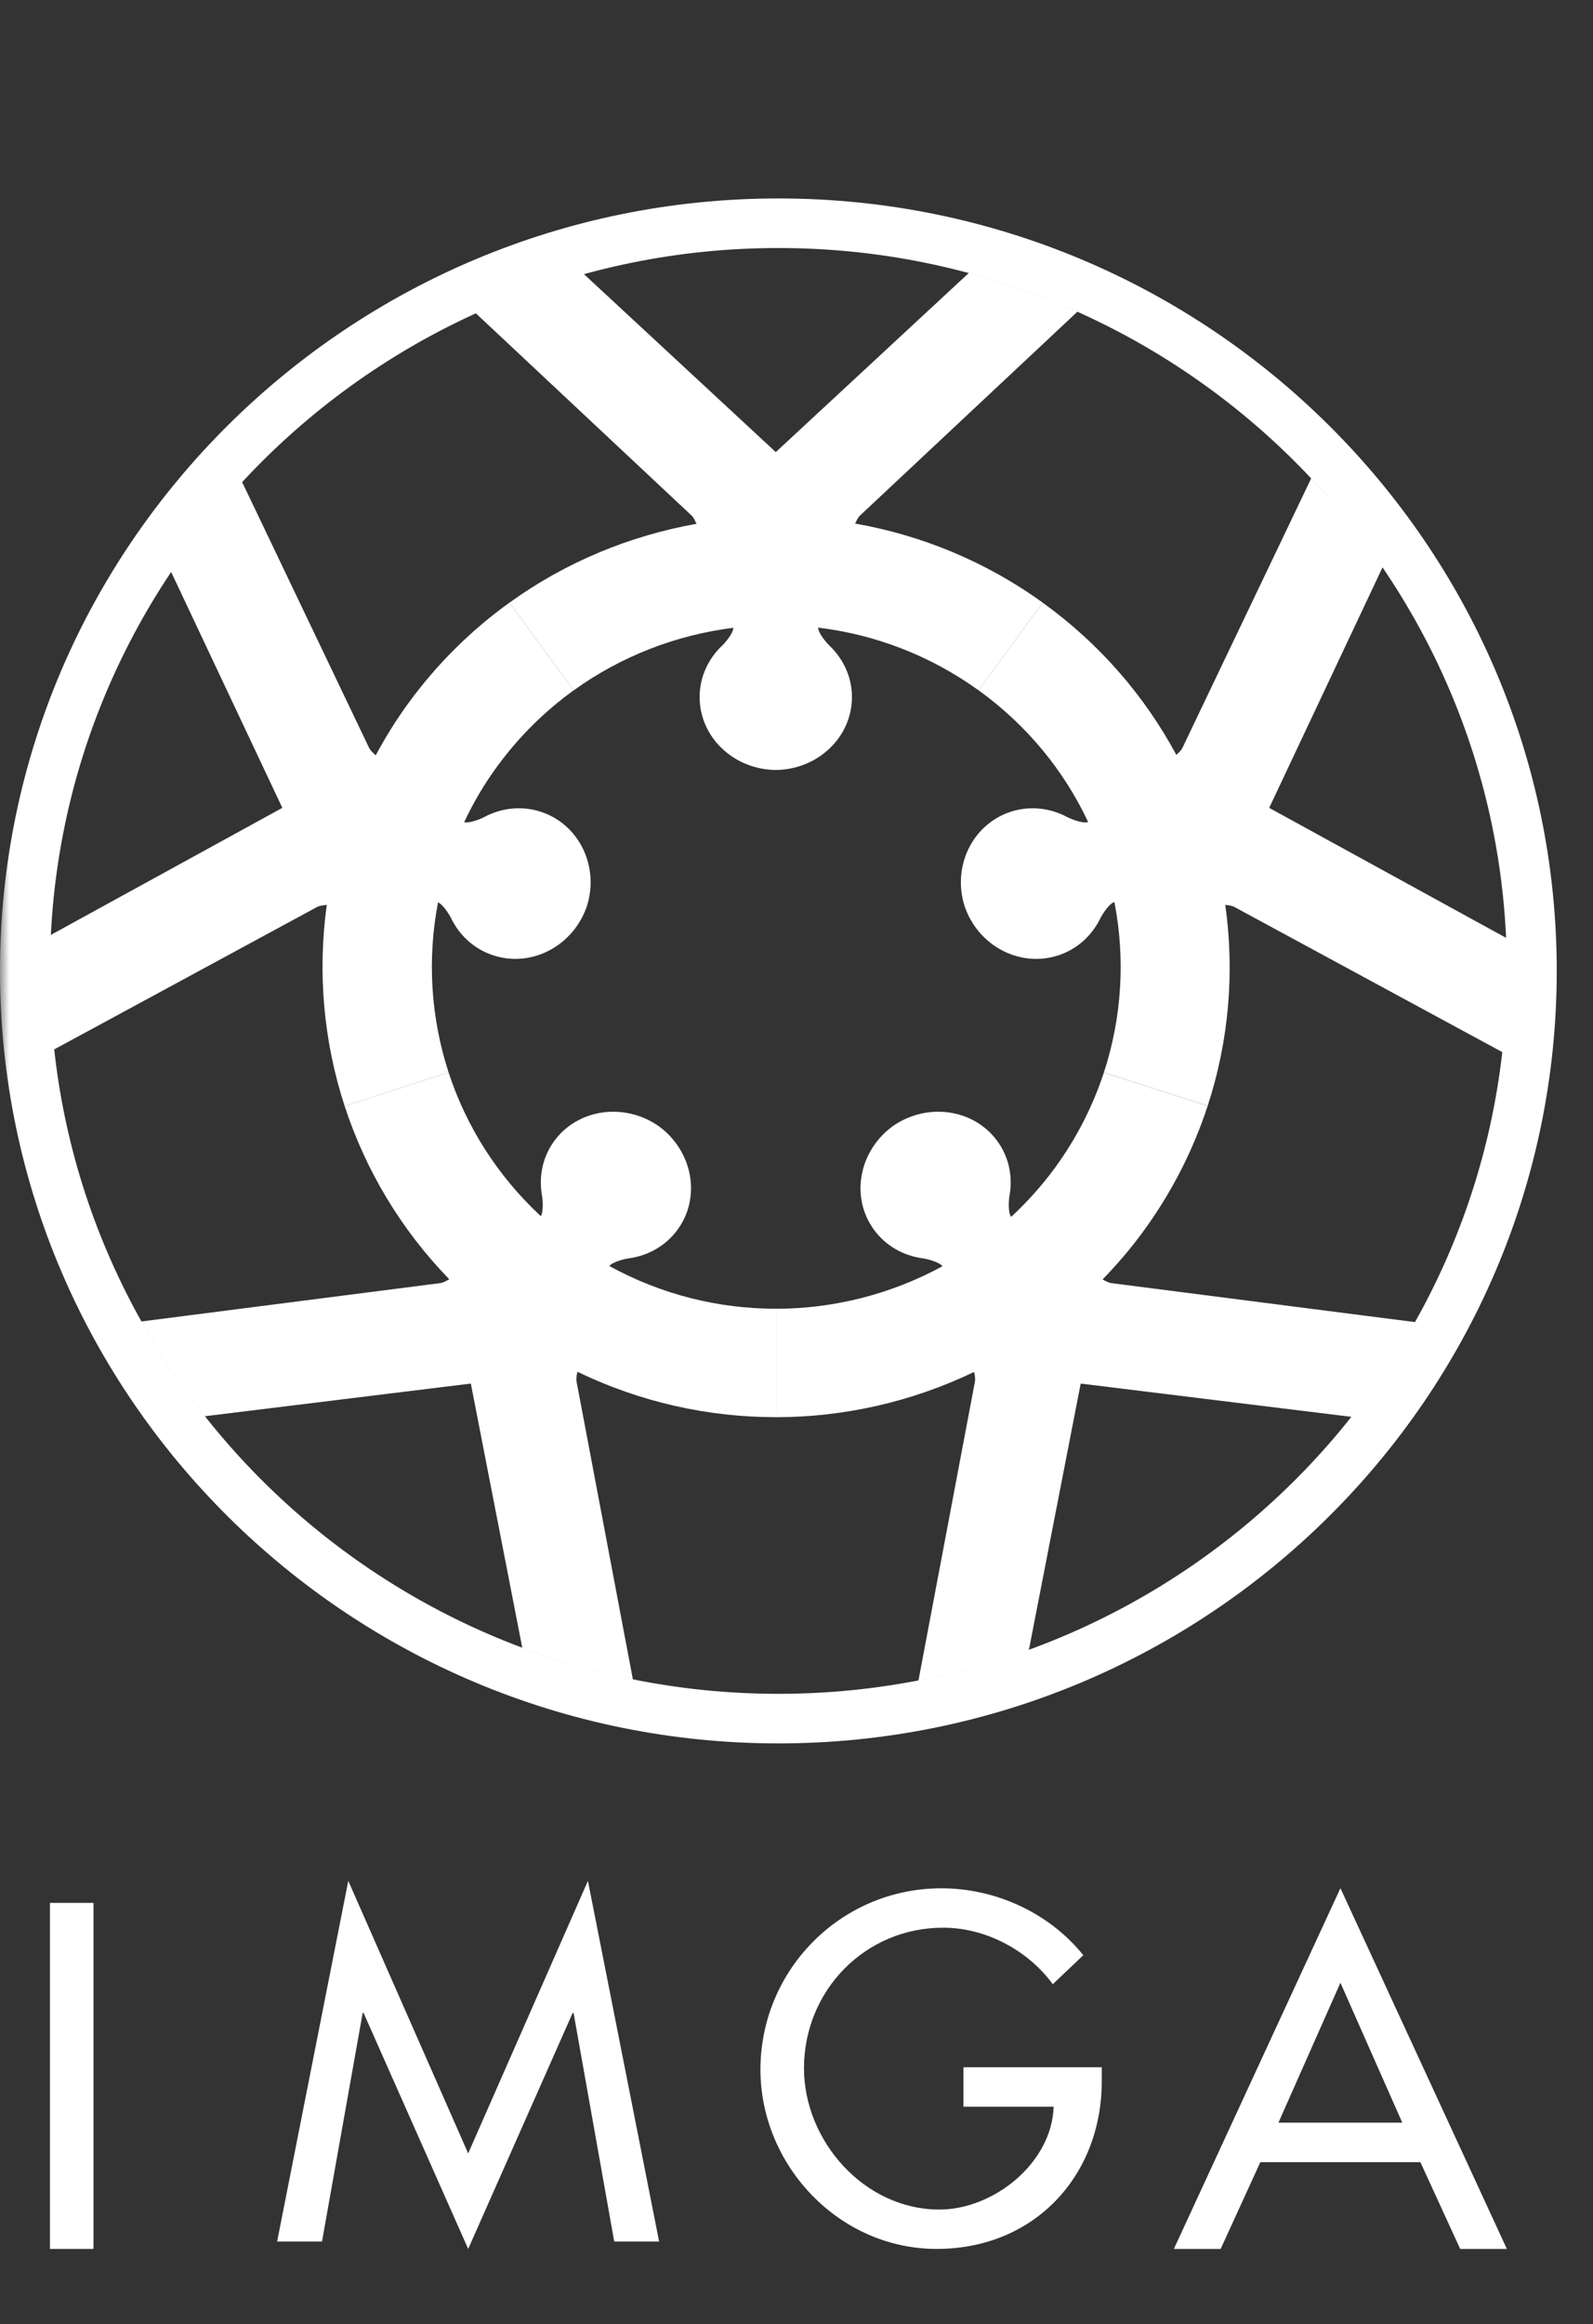 <?xml version="1.0" encoding="UTF-8" standalone="no"?>
<svg
   width="84.155"
   height="122.747"
   viewBox="0 0 84.155 122.747"
   version="1.1"
   id="svg1"
   sodipodi:docname="logo-footer (1).svg"
   xmlns:inkscape="http://www.inkscape.org/namespaces/inkscape"
   xmlns:sodipodi="http://sodipodi.sourceforge.net/DTD/sodipodi-0.dtd"
   xmlns:xlink="http://www.w3.org/1999/xlink"
   xmlns="http://www.w3.org/2000/svg"
   xmlns:svg="http://www.w3.org/2000/svg">
  <rect x="0" y="0" width="84.155" height="122.747" fill="#333333" stroke="none"/>
  <sodipodi:namedview
     id="namedview1"
     pagecolor="#ffffff"
     bordercolor="#000000"
     borderopacity="0.25"
     inkscape:showpageshadow="2"
     inkscape:pageopacity="0.0"
     inkscape:pagecheckerboard="0"
     inkscape:deskcolor="#d1d1d1">
    <inkscape:page
       x="0"
       y="0"
       width="84.155"
       height="122.747"
       id="page1"
       margin="7.505 0 0"
       bleed="0"
       inkscape:export-filename="logo-footer (1).png"
       inkscape:export-xdpi="96"
       inkscape:export-ydpi="96" />
  </sodipodi:namedview>
  <title
     id="title1">Group 84@3x</title>
  <defs
     id="defs1">
    <polygon
       id="path-1"
       points="238,0 0,0 0,128 238,128 " />
  </defs>
  <g
     id="Website-EOC"
     stroke="none"
     stroke-width="1"
     fill="none"
     fill-rule="evenodd">
    <g
       id="Home-Copy-21"
       transform="translate(-843,-6385)">
      <g
         id="Group-83"
         transform="translate(843,6385)">
        <polygon
           id="Fill-1"
           fill="#ffffff"
           points="111,128 114,128 114,0 111,0 " />
        <g
           id="Group-82">
          <path
             d="m 164.498,62.251 h -10.413 v -8.309 c 0,-2.848 2.336,-5.165 5.206,-5.165 2.871,0 5.206,2.317 5.206,5.165 z"
             id="Fill-2"
             fill="#ffffff" />
          <path
             d="m 177.259,62.251 h -10.413 v -8.309 c 0,-2.848 2.336,-5.165 5.206,-5.165 2.871,0 5.206,2.317 5.206,5.165 z"
             id="Fill-4"
             fill="#ffffff" />
          <path
             d="m 190.083,62.251 h -10.412 v -8.309 c 0,-2.848 2.335,-5.165 5.206,-5.165 2.871,0 5.206,2.317 5.206,5.165 z"
             id="Fill-6"
             fill="#ffffff" />
          <path
             d="m 202.845,62.251 h -10.412 v -8.309 c 0,-2.848 2.335,-5.165 5.206,-5.165 2.871,0 5.206,2.317 5.206,5.165 z"
             id="Fill-8"
             fill="#ffffff" />
          <path
             d="m 228.305,62.251 h -10.413 v -8.309 c 0,-2.848 2.336,-5.165 5.206,-5.165 2.871,0 5.206,2.317 5.206,5.165 z"
             id="Fill-10"
             fill="#ffffff" />
          <path
             d="m 215.544,62.251 h -10.413 v -8.309 c 0,-2.848 2.336,-5.165 5.206,-5.165 2.871,0 5.206,2.317 5.206,5.165 z"
             id="Fill-12"
             fill="#ffffff" />
          <path
             d="m 224.382,29.735 -0.608,-0.608 c -0.962,-0.95 -2.525,-0.947 -3.484,0.004 l -4.391,4.357 -4.392,-4.361 c -0.472,-0.46 -1.091,-0.713 -1.744,-0.713 -0.651,0 -1.27,0.254 -1.744,0.717 l -4.387,4.36 -4.395,-4.365 c -0.962,-0.95 -2.525,-0.948 -3.484,0.005 l -4.391,4.36 -4.391,-4.365 c -0.962,-0.95 -2.524,-0.947 -3.484,0.004 l -4.391,4.357 -4.391,-4.357 c -0.959,-0.951 -2.525,-0.952 -3.488,7.31e-4 l -4.391,4.36 -4.387,-4.356 c -0.464,-0.465 -1.084,-0.722 -1.744,-0.722 -0.659,0 -1.278,0.254 -1.744,0.717 l -4.842,4.808 -0.02,0.02 v 4.394 l 6.607,-6.554 4.391,4.361 c 0.959,0.946 2.524,0.947 3.488,-3.66e-4 l 4.387,-4.361 4.391,4.361 c 0.959,0.946 2.524,0.947 3.488,-3.66e-4 l 4.387,-4.361 4.395,4.361 c 0.962,0.949 2.522,0.949 3.48,0 l 4.395,-4.361 4.391,4.361 c 0.959,0.946 2.524,0.947 3.488,-3.66e-4 l 4.391,-4.361 4.391,4.361 c 0.962,0.949 2.522,0.949 3.48,0 l 4.395,-4.361 5.661,5.62 0.519,0.469 0.084,-0.083 v -4.186 z"
             id="Fill-14"
             fill="#ffffff" />
          <path
             d="m 224.389,38.336 -0.608,-0.608 c -0.962,-0.949 -2.525,-0.947 -3.484,0.004 l -4.391,4.357 -4.392,-4.361 c -0.471,-0.459 -1.091,-0.712 -1.744,-0.712 -0.651,0 -1.269,0.254 -1.744,0.717 l -4.387,4.356 -4.395,-4.361 c -0.962,-0.949 -2.525,-0.947 -3.484,0.004 l -4.391,4.357 -4.391,-4.361 c -0.962,-0.949 -2.525,-0.947 -3.484,0.004 l -4.391,4.357 -4.391,-4.357 c -0.959,-0.951 -2.524,-0.951 -3.488,0 l -4.391,4.357 -4.387,-4.352 c -0.46,-0.465 -1.08,-0.721 -1.745,-0.721 -0.659,0 -1.279,0.254 -1.744,0.716 l -4.842,4.805 -0.02,0.02 v 4.399 l 6.606,-6.555 4.391,4.361 c 0.959,0.946 2.524,0.947 3.488,-3.65e-4 l 4.387,-4.361 4.391,4.361 c 0.957,0.944 2.522,0.945 3.488,-3.65e-4 l 4.387,-4.361 4.395,4.361 c 0.962,0.949 2.522,0.949 3.48,0 l 4.395,-4.361 4.391,4.361 c 0.957,0.944 2.521,0.945 3.488,-3.65e-4 l 4.391,-4.361 4.391,4.361 c 0.962,0.949 2.522,0.949 3.48,0 l 4.395,-4.361 5.661,5.62 0.519,0.468 0.084,-0.083 v -4.189 z"
             id="Fill-16"
             fill="#ffffff" />
          <path
             d="m 183.574,10.745 v 13.919 c 0,0.276 -0.236,0.5 -0.527,0.5 h -16.744 c -0.487,0 -0.714,-0.572 -0.348,-0.876 l 16.744,-13.919 c 0.341,-0.283 0.875,-0.054 0.875,0.376"
             id="Fill-18"
             fill="#ffffff" />
          <path
             d="m 154.72,25.164 h 9.4 c 0.291,0 0.527,-0.224 0.527,-0.5 v -8.878 c 0,-0.445 -0.567,-0.668 -0.9,-0.354 l -9.4,8.878 c -0.333,0.315 -0.098,0.854 0.372,0.854"
             id="Fill-20"
             fill="#ffffff" />
          <path
             d="m 215.4,10.745 v 13.919 c 0,0.276 -0.236,0.5 -0.527,0.5 h -16.744 c -0.487,0 -0.714,-0.572 -0.348,-0.876 l 16.744,-13.919 c 0.341,-0.283 0.875,-0.054 0.875,0.376"
             id="Fill-22"
             fill="#ffffff" />
          <path
             d="m 186.545,25.164 h 9.4 c 0.292,0 0.527,-0.224 0.527,-0.5 v -8.878 c 0,-0.445 -0.567,-0.668 -0.9,-0.354 l -9.4,8.878 c -0.333,0.315 -0.098,0.854 0.372,0.854"
             id="Fill-24"
             fill="#ffffff" />
          <path
             d="m 218.37,25.164 h 9.4 c 0.292,0 0.527,-0.224 0.527,-0.5 v -8.878 c 0,-0.445 -0.567,-0.668 -0.9,-0.354 l -9.4,8.878 c -0.333,0.315 -0.098,0.854 0.372,0.854"
             id="Fill-26"
             fill="#ffffff" />
          <path
             d="m 173.925,70.385 -3.466,-3.084 c -2.557,-2.278 -6.718,-2.278 -9.278,-7.31e-4 l -3.607,3.21 c -0.675,0.602 -1.615,0.929 -2.551,0.92 l -0.917,-0.008 -0.022,3.145 h 0.965 c 1.742,0 3.389,-0.612 4.638,-1.722 l 3.607,-3.21 c 1.393,-1.239 3.661,-1.241 5.053,0 l 3.466,3.085 c 1.241,1.105 2.879,1.717 4.613,1.723 l 0.915,0.004 0.013,-3.138 -0.915,-0.003 c -0.958,-0.004 -1.851,-0.331 -2.514,-0.921"
             id="Fill-28"
             fill="#ffffff" />
          <path
             d="m 199.464,70.385 -3.466,-3.084 c -2.559,-2.278 -6.72,-2.278 -9.278,0 l -3.606,3.21 c -0.675,0.602 -1.614,0.929 -2.552,0.92 l -0.917,-0.008 -0.021,3.145 h 0.965 c 1.742,0 3.39,-0.612 4.638,-1.722 l 3.606,-3.21 c 1.392,-1.24 3.661,-1.241 5.053,-7.31e-4 l 3.466,3.085 c 1.241,1.105 2.88,1.717 4.614,1.723 l 0.916,0.004 0.01,-3.138 -0.914,-0.003 c -0.958,-0.004 -1.851,-0.331 -2.513,-0.921"
             id="Fill-30"
             fill="#ffffff" />
          <path
             d="m 205.976,71.431 -0.917,-0.008 -0.022,3.146 h 0.965 c 1.742,0 3.39,-0.612 4.638,-1.722 l 3.606,-3.21 c 1.392,-1.239 3.66,-1.241 5.053,0 l 3.466,3.084 c 1.242,1.105 2.881,1.717 4.614,1.723 l 0.916,0.004 0.01,-3.138 -0.914,-0.004 c -0.958,-0.004 -1.851,-0.331 -2.514,-0.921 l -3.466,-3.084 c -2.558,-2.277 -6.719,-2.277 -9.278,0 l -3.606,3.21 c -0.675,0.602 -1.611,0.928 -2.552,0.92"
             id="Fill-32"
             fill="#ffffff" />
          <path
             d="m 173.925,79.59 -3.466,-3.084 c -2.557,-2.278 -6.718,-2.278 -9.278,-3.66e-4 l -3.607,3.21 c -0.675,0.602 -1.615,0.929 -2.551,0.92 l -0.917,-0.008 -0.022,3.145 h 0.965 c 1.742,0 3.389,-0.612 4.638,-1.722 l 3.607,-3.21 c 1.393,-1.239 3.661,-1.241 5.053,0 l 3.466,3.084 c 1.241,1.105 2.879,1.717 4.613,1.723 l 0.915,0.004 0.013,-3.138 -0.915,-0.004 c -0.958,-0.003 -1.851,-0.331 -2.514,-0.92"
             id="Fill-34"
             fill="#ffffff" />
          <path
             d="m 199.464,79.59 -3.466,-3.084 c -2.559,-2.278 -6.72,-2.278 -9.278,0 l -3.606,3.21 c -0.675,0.602 -1.614,0.929 -2.552,0.92 l -0.917,-0.008 -0.021,3.145 h 0.965 c 1.742,0 3.39,-0.612 4.638,-1.722 l 3.606,-3.21 c 1.392,-1.24 3.661,-1.241 5.053,-3.65e-4 l 3.466,3.084 c 1.241,1.105 2.88,1.717 4.614,1.723 l 0.916,0.004 0.01,-3.138 -0.914,-0.004 c -0.958,-0.003 -1.851,-0.331 -2.513,-0.92"
             id="Fill-36"
             fill="#ffffff" />
          <path
             d="m 205.976,80.636 -0.917,-0.008 -0.022,3.146 h 0.965 c 1.742,0 3.39,-0.612 4.638,-1.722 l 3.606,-3.21 c 1.392,-1.239 3.66,-1.241 5.053,0 l 3.466,3.085 c 1.242,1.105 2.881,1.717 4.614,1.723 l 0.916,0.004 0.01,-3.138 -0.914,-0.004 c -0.958,-0.004 -1.851,-0.331 -2.514,-0.92 l -3.466,-3.084 c -2.558,-2.277 -6.719,-2.277 -9.278,0 l -3.606,3.21 c -0.675,0.602 -1.611,0.928 -2.552,0.92"
             id="Fill-38"
             fill="#ffffff" />
          <path
             d="m 149.922,99.968 c 0.88,-0.828 1.486,-1.622 1.486,-2.664 0,-1.395 -1.006,-2.37 -2.868,-2.37 -1.852,0 -3.006,0.964 -3.086,2.824 h 1.909 c 0.103,-0.919 0.48,-1.27 1.074,-1.27 0.594,0 0.903,0.363 0.903,0.896 0,0.646 -0.503,1.304 -1.28,2.098 l -2.777,2.857 v 0.295 h 6.183 v -1.554 h -2.766 z"
             id="Fill-40"
             fill="#ffffff" />
          <path
             d="m 155.775,94.934 c -2.057,0 -3.554,1.361 -3.554,3.742 v 0.329 c 0,2.37 1.36,3.753 3.509,3.753 2.206,0 3.589,-1.429 3.589,-3.821 V 98.63 c 0,-2.438 -1.497,-3.696 -3.543,-3.696 z m 1.451,4.048 c 0,1.44 -0.423,2.166 -1.429,2.166 -1.006,0 -1.474,-0.703 -1.474,-2.154 v -0.329 c 0,-1.44 0.457,-2.166 1.451,-2.166 0.994,0 1.451,0.737 1.451,2.166 z"
             id="Fill-42"
             fill="#ffffff" />
          <path
             d="m 164.497,99.968 c 0.88,-0.828 1.486,-1.622 1.486,-2.664 0,-1.395 -1.006,-2.37 -2.868,-2.37 -1.852,0 -3.006,0.964 -3.086,2.824 h 1.909 c 0.103,-0.919 0.48,-1.27 1.074,-1.27 0.594,0 0.903,0.363 0.903,0.896 0,0.646 -0.503,1.304 -1.28,2.098 l -2.777,2.857 v 0.295 h 6.183 v -1.554 h -2.766 z"
             id="Fill-44"
             fill="#ffffff" />
          <path
             d="m 170.739,97.666 c -0.949,0 -1.497,0.363 -1.84,0.896 0.034,-1.35 0.548,-2.098 1.44,-2.098 0.594,0 0.811,0.272 0.903,0.669 h 1.932 c -0.171,-1.463 -1.189,-2.2 -2.891,-2.2 -1.977,0 -3.463,1.429 -3.463,3.923 v 0.204 c 0,2.143 0.914,3.696 3.372,3.696 1.954,0 3.143,-1.054 3.143,-2.653 0,-1.576 -1.154,-2.438 -2.594,-2.438 m -0.56,3.617 c -0.697,0 -1.154,-0.476 -1.154,-1.191 0,-0.635 0.457,-1.123 1.143,-1.123 0.697,0 1.12,0.476 1.12,1.157 0,0.68 -0.446,1.157 -1.109,1.157"
             id="Fill-46"
             fill="#ffffff" />
          <path
             d="m 199.437,97.065 c -0.903,0 -1.726,0.295 -2.469,0.861 v -3.832 h -1.829 v 5.998 c -0.114,0.193 -0.217,0.385 -0.32,0.589 h -0.583 l -3.7e-4,3.6e-4 v -3.6e-4 h -6.819 l -0.002,0.002 v -0.002 c -0.617,0 -0.845,-0.147 -1.131,-0.714 l -0.343,-0.658 c -0.834,-1.599 -1.623,-2.188 -3.075,-2.188 -1.863,0 -3.76,1.542 -3.76,3.186 0,0.998 0.56,1.599 1.783,1.769 l 1.177,0.17 c 0.857,0.113 1.154,0.261 1.154,0.51 0,0.408 -1.109,0.692 -2.56,0.692 -1.84,0 -2.686,-0.578 -2.686,-1.826 0,-0.34 0.046,-0.748 0.137,-1.213 h -1.668 c -0.114,0.556 -0.171,1.089 -0.171,1.576 0,2.358 1.315,3.492 4.092,3.492 2.469,0 4.377,-1.134 4.377,-3.039 0,-1.202 -0.548,-1.803 -2.149,-2.018 l -1.234,-0.17 c -0.583,-0.091 -0.777,-0.204 -0.777,-0.442 0,-0.42 0.812,-0.737 1.726,-0.737 1.154,0 1.691,0.363 2.217,1.417 l 0.297,0.601 c 0.64,1.281 1.154,1.542 2.217,1.542 l 0.002,-0.002 v 0.002 h 6.819 3.326 c 3.36,0 4.983,-0.975 4.983,-2.857 0,-1.497 -1.074,-2.71 -2.732,-2.71 m -1.863,3.617 H 196.123 c 0.937,-1.055 2.023,-1.655 3.269,-1.655 0.903,0 1.451,0.397 1.451,0.816 0,0.612 -0.789,0.839 -3.269,0.839"
             id="Fill-48"
             fill="#ffffff" />
          <path
             d="m 232.799,97.587 c 0.103,0.816 0.16,1.463 0.16,1.928 0,0.839 -0.217,1.168 -0.972,1.168 l -3.7e-4,3.6e-4 v -3.6e-4 h -1.223 -1.223 l -3.7e-4,3.6e-4 v -3.6e-4 h -1.223 l -3.7e-4,3.6e-4 v -3.6e-4 h -1.223 l -3.7e-4,3.6e-4 v -3.6e-4 h -1.223 -1.223 l -3.6e-4,3.6e-4 v -3.6e-4 h -1.223 v 3.6e-4 -3.6e-4 h -1.223 -1.223 l -3.6e-4,3.6e-4 v -3.6e-4 h -1.223 l -3.7e-4,3.6e-4 v -3.6e-4 h -1.223 l -3.7e-4,3.6e-4 v -3.6e-4 h -1.223 -1.223 l -3.7e-4,3.6e-4 v -3.6e-4 h -1.223 l -3.7e-4,3.6e-4 v -3.6e-4 h -1.223 -1.223 l -3.7e-4,3.6e-4 v -3.6e-4 h -1.223 l -3.6e-4,3.6e-4 v -3.6e-4 h -1.223 l -3.7e-4,3.6e-4 v -3.6e-4 h -1.223 -1.223 l -3.7e-4,3.6e-4 v -3.6e-4 h 4.374 v 3.6e-4 -3.6e-4 h -1.223 -1.223 v 3.6e-4 -3.6e-4 h -1.223 l -7.3e-4,7.3e-4 v -7.3e-4 h -0.343 c -0.229,-2.075 -1.234,-3.209 -2.571,-3.209 -1.474,0 -2.618,1.361 -2.618,2.892 0,1.395 0.903,2.268 2.618,2.268 h 1.337 c -0.217,0.726 -0.812,0.964 -2.023,0.964 -0.48,0 -1.063,-0.057 -1.726,-0.204 v 1.803 c 0.652,0.148 1.28,0.204 1.772,0.204 1.968,0 2.917,-1.102 3.185,-2.767 h 1.217 l 3.7e-4,-3.6e-4 v 3.6e-4 h 1.223 v -3.6e-4 3.6e-4 h 1.223 -4.373 v -3.6e-4 3.6e-4 h 1.223 v -3.6e-4 3.6e-4 h 1.223 l 3.7e-4,-3.6e-4 v 3.6e-4 h 1.223 1.223 v -3.6e-4 3.6e-4 h 1.223 l 3.7e-4,-3.6e-4 v 3.6e-4 h 1.223 1.223 l 3.7e-4,-3.6e-4 v 3.6e-4 h 1.223 l 3.7e-4,-3.6e-4 v 3.6e-4 h 1.223 v -3.6e-4 3.6e-4 h 1.223 1.223 v -3.6e-4 3.6e-4 h 1.223 l 3.7e-4,-3.6e-4 v 3.6e-4 h 1.223 l 3.7e-4,-3.6e-4 v 3.6e-4 h 1.223 1.223 l 3.6e-4,-3.6e-4 v 3.6e-4 h 1.223 l 3.7e-4,-3.6e-4 v 3.6e-4 h 1.223 1.223 l 3.6e-4,-3.6e-4 v 3.6e-4 h 1.223 l 3.7e-4,-3.6e-4 v 3.6e-4 h 1.223 l 3.7e-4,-3.6e-4 v 3.6e-4 h 0.537 c 1.646,0 2.514,-0.998 2.514,-2.812 0,-0.646 -0.057,-1.406 -0.149,-2.234 z m -27.726,3.096 c -0.788,0 -1.12,-0.193 -1.12,-0.601 0,-0.42 0.388,-0.782 0.948,-0.782 0.846,0 1.463,0.487 1.715,1.383 z"
             id="Fill-50"
             fill="#ffffff" />
          <mask
             id="mask-2"
             fill="#ffffff">
            <use
               xlink:href="#path-1"
               id="use1" />
          </mask>
          <g
             id="Clip-53" />
          <polygon
             id="Fill-52"
             fill="#ffffff"
             mask="url(#mask-2)"
             points="235.783,102.633 237.6,102.633 237.6,95.841 235.783,95.841 " />
          <path
             d="m 237.12,94.163 c -0.48,0.079 -0.857,-0.114 -0.857,-0.397 0,-0.204 0.16,-0.306 0.457,-0.306 0.217,0 0.377,0.091 0.468,0.227 l 0.629,-0.091 c -0.046,-0.703 -0.457,-1.111 -1.086,-1.111 -0.708,0 -1.234,0.51 -1.234,1.191 0,0.261 0.08,0.499 0.24,0.68 l -0.4,0.057 v 0.987 l 2.663,-0.385 v -0.975 z"
             id="Fill-54"
             fill="#ffffff"
             mask="url(#mask-2)" />
          <path
             d="m 147.042,109.867 h 2.743 l 2.618,8.107 h -2.229 l -0.492,-1.644 h -2.823 l -0.492,1.644 h -1.977 z m 0.251,5.001 h 1.954 l -0.972,-3.3 z"
             id="Fill-55"
             fill="#ffffff"
             mask="url(#mask-2)" />
          <path
             d="m 153.375,109.867 h 3.44 c 1.863,0 2.732,0.805 2.732,2.12 v 0.045 c 0,0.873 -0.435,1.485 -1.349,1.735 1.028,0.193 1.634,0.794 1.634,1.905 v 0.045 c 0,1.463 -0.972,2.256 -2.926,2.256 h -3.532 z m 3.052,3.277 c 0.812,0 1.12,-0.284 1.12,-0.93 v -0.045 c 0,-0.623 -0.343,-0.884 -1.12,-0.884 h -0.994 v 1.86 z m 0.126,3.402 c 0.812,0 1.189,-0.363 1.189,-1.032 v -0.045 c 0,-0.68 -0.366,-1.021 -1.269,-1.021 h -1.04 v 2.098 z"
             id="Fill-56"
             fill="#ffffff"
             mask="url(#mask-2)" />
          <path
             d="m 160.908,114.743 v -4.876 h 2.126 v 4.774 c 0,1.236 0.331,1.803 1.394,1.803 1.029,0 1.406,-0.522 1.406,-1.86 v -4.717 h 2.138 v 4.819 c 0,2.302 -1.326,3.424 -3.555,3.424 -2.229,0 -3.509,-1.157 -3.509,-3.368"
             id="Fill-57"
             fill="#ffffff"
             mask="url(#mask-2)" />
          <path
             d="m 171.722,109.867 h 2.835 c 2.88,0 4.332,1.485 4.332,3.957 v 0.091 c 0,2.483 -1.475,4.059 -4.343,4.059 h -2.823 z m 2.755,6.475 c 1.52,0 2.205,-0.805 2.205,-2.392 v -0.091 c 0,-1.599 -0.663,-2.369 -2.228,-2.369 H 173.848 v 4.853 z"
             id="Fill-58"
             fill="#ffffff"
             mask="url(#mask-2)" />
          <polygon
             id="Fill-59"
             fill="#ffffff"
             mask="url(#mask-2)"
             points="185.142,109.867 187.268,109.867 187.268,117.974 185.142,117.974 185.142,114.709 182.193,114.709 182.193,117.974 180.067,117.974 180.067,109.867 182.193,109.867 182.193,113.053 185.142,113.053 " />
          <path
             d="m 190.881,109.867 h 2.743 l 2.618,8.107 h -2.229 l -0.492,-1.644 h -2.823 l -0.492,1.644 h -1.977 z m 0.251,5.001 h 1.954 l -0.972,-3.3 z"
             id="Fill-60"
             fill="#ffffff"
             mask="url(#mask-2)" />
          <path
             d="m 197.214,109.867 h 3.44 c 1.863,0 2.732,0.805 2.732,2.12 v 0.045 c 0,0.873 -0.434,1.485 -1.349,1.735 1.029,0.193 1.634,0.794 1.634,1.905 v 0.045 c 0,1.463 -0.972,2.256 -2.926,2.256 h -3.532 z m 3.052,3.277 c 0.812,0 1.12,-0.284 1.12,-0.93 v -0.045 c 0,-0.623 -0.343,-0.884 -1.12,-0.884 h -0.994 v 1.86 z m 0.126,3.402 c 0.812,0 1.189,-0.363 1.189,-1.032 v -0.045 c 0,-0.68 -0.366,-1.021 -1.269,-1.021 h -1.04 v 2.098 z"
             id="Fill-61"
             fill="#ffffff"
             mask="url(#mask-2)" />
          <polygon
             id="Fill-62"
             fill="#ffffff"
             mask="url(#mask-2)"
             points="204.861,117.974 206.999,117.974 206.999,109.867 204.861,109.867 " />
          <path
             d="m 210.108,117.68 2.777,-2.857 c 0.777,-0.794 1.28,-1.452 1.28,-2.098 0,-0.533 -0.309,-0.896 -0.903,-0.896 -0.594,0 -0.972,0.351 -1.074,1.27 h -1.909 c 0.08,-1.86 1.234,-2.824 3.086,-2.824 1.863,0 2.869,0.975 2.869,2.37 0,1.043 -0.606,1.837 -1.486,2.665 l -1.223,1.111 h 2.766 v 1.553 h -6.183 z"
             id="Fill-63"
             fill="#ffffff"
             mask="url(#mask-2)" />
          <path
             d="m 216.99,114.346 v -0.329 c 0,-2.381 1.497,-3.742 3.554,-3.742 2.046,0 3.543,1.259 3.543,3.697 v 0.306 c 0,2.393 -1.383,3.821 -3.589,3.821 -2.149,0 -3.509,-1.383 -3.509,-3.753 m 5.006,-0.023 v -0.318 c 0,-1.429 -0.457,-2.166 -1.452,-2.166 -0.994,0 -1.451,0.726 -1.451,2.166 v 0.329 c 0,1.451 0.468,2.154 1.475,2.154 1.006,0 1.429,-0.726 1.429,-2.166"
             id="Fill-64"
             fill="#ffffff"
             mask="url(#mask-2)" />
          <path
             d="m 224.569,117.68 2.777,-2.857 c 0.777,-0.794 1.28,-1.452 1.28,-2.098 0,-0.533 -0.309,-0.896 -0.903,-0.896 -0.594,0 -0.972,0.351 -1.074,1.27 h -1.909 c 0.08,-1.86 1.235,-2.824 3.086,-2.824 1.863,0 2.869,0.975 2.869,2.37 0,1.043 -0.606,1.837 -1.486,2.665 l -1.223,1.111 h 2.766 v 1.553 h -6.183 z"
             id="Fill-65"
             fill="#ffffff"
             mask="url(#mask-2)" />
          <path
             d="m 231.473,114.403 v -0.204 c 0,-2.495 1.486,-3.923 3.463,-3.923 1.703,0 2.72,0.737 2.892,2.2 h -1.932 c -0.091,-0.397 -0.308,-0.669 -0.903,-0.669 -0.892,0 -1.406,0.748 -1.44,2.098 0.343,-0.533 0.892,-0.896 1.84,-0.896 1.44,0 2.595,0.862 2.595,2.437 0,1.599 -1.189,2.654 -3.143,2.654 -2.457,0 -3.372,-1.553 -3.372,-3.696 m 4.469,1.066 c 0,-0.68 -0.423,-1.157 -1.12,-1.157 -0.686,0 -1.143,0.487 -1.143,1.123 0,0.714 0.457,1.191 1.154,1.191 0.663,0 1.109,-0.476 1.109,-1.157"
             id="Fill-66"
             fill="#ffffff"
             mask="url(#mask-2)" />
          <path
             d="m 186.108,106.068 -0.244,0.242 c -0.202,0.2 -0.529,0.2 -0.73,0 l -0.244,-0.242 c -0.202,-0.2 -0.202,-0.524 0,-0.724 l 0.244,-0.242 c 0.202,-0.2 0.529,-0.2 0.73,0 l 0.244,0.242 c 0.202,0.2 0.202,0.524 0,0.724"
             id="Fill-67"
             fill="#ffffff"
             mask="url(#mask-2)" />
          <path
             d="m 199.781,95.922 -0.244,0.242 c -0.202,0.2 -0.529,0.2 -0.73,0 l -0.244,-0.242 c -0.202,-0.2 -0.202,-0.524 0,-0.724 l 0.244,-0.242 c 0.202,-0.2 0.529,-0.2 0.73,0 l 0.244,0.242 c 0.202,0.2 0.202,0.524 0,0.724"
             id="Fill-68"
             fill="#ffffff"
             mask="url(#mask-2)" />
          <path
             d="m 179.968,107.319 -0.244,0.242 c -0.201,0.2 -0.528,0.2 -0.73,0 l -0.244,-0.242 c -0.202,-0.2 -0.202,-0.524 0,-0.724 l 0.244,-0.242 c 0.202,-0.2 0.529,-0.2 0.73,0 l 0.244,0.242 c 0.202,0.2 0.202,0.524 0,0.724"
             id="Fill-69"
             fill="#ffffff"
             mask="url(#mask-2)" />
          <path
             d="m 181.917,107.319 -0.244,0.242 c -0.202,0.2 -0.529,0.2 -0.73,0 l -0.244,-0.242 c -0.202,-0.2 -0.202,-0.524 0,-0.724 l 0.244,-0.242 c 0.202,-0.2 0.529,-0.2 0.73,0 l 0.244,0.242 c 0.202,0.2 0.202,0.524 0,0.724"
             id="Fill-70"
             fill="#ffffff"
             mask="url(#mask-2)" />
          <path
             d="m 233.585,104.492 -0.244,0.242 c -0.202,0.2 -0.529,0.2 -0.73,0 l -0.244,-0.242 c -0.202,-0.2 -0.202,-0.524 0,-0.724 l 0.244,-0.242 c 0.202,-0.2 0.529,-0.2 0.73,0 l 0.244,0.242 c 0.202,0.2 0.202,0.524 0,0.724"
             id="Fill-71"
             fill="#ffffff"
             mask="url(#mask-2)" />
          <path
             d="m 58.678,67.758 c -0.122,-0.024 -0.275,-0.101 -0.429,-0.193 0.761,-0.783 1.482,-1.622 2.141,-2.526 1.522,-2.076 2.647,-4.317 3.408,-6.634 l -5.481,-1.767 c -0.579,1.759 -1.433,3.458 -2.587,5.036 -0.7,0.956 -1.478,1.815 -2.312,2.59 -0.182,-0.225 -0.121,-0.936 -0.093,-1.1 l 0.008,-0.028 v -0.012 c 0.174,-0.984 -0.028,-2.02 -0.652,-2.871 -1.251,-1.707 -3.712,-2.044 -5.525,-0.775 h -0.004 l -0.004,0.004 -0.004,0.004 -0.008,0.004 h -0.004 l 0.004,0.004 c -1.777,1.317 -2.214,3.747 -0.963,5.454 0.623,0.851 1.55,1.361 2.546,1.502 h 0.012 l 0.032,0.004 c 0.166,0.024 0.854,0.181 1.024,0.418 -2.704,1.474 -5.732,2.241 -8.785,2.245 v 5.727 c 3.607,-0.004 7.189,-0.819 10.456,-2.39 0.041,0.177 0.069,0.345 0.053,0.47 L 49.04,85.996 48.518,88.758 c 2.003,-0.389 3.951,-0.924 5.833,-1.61 l 2.74,-14.08 14.322,1.759 c 1.246,-1.574 2.372,-3.245 3.36,-5.004 l -2.797,-0.357 z"
             id="Fill-72"
             fill="#ffffff"
             mask="url(#mask-2)" />
          <path
             d="m 16.777,47.884 c 0.117,-0.052 0.299,-0.08 0.486,-0.097 -0.494,3.575 -0.17,7.209 0.943,10.622 l 5.493,-1.771 c -0.939,-2.884 -1.138,-5.98 -0.559,-8.984 0.275,0.116 0.615,0.683 0.688,0.823 l 0.012,0.028 0.004,0.012 c 0.445,0.9 1.218,1.615 2.231,1.94 2.02,0.655 4.214,-0.51 4.926,-2.594 h 0.004 l 0.004,-0.008 v -0.004 l 0.004,-0.008 v -0.004 h -0.004 c 0.66,-2.104 -0.429,-4.321 -2.449,-4.972 -1.008,-0.325 -2.061,-0.201 -2.955,0.269 l -0.008,0.004 -0.028,0.016 c -0.142,0.076 -0.757,0.337 -1.049,0.265 0.482,-1.024 1.065,-2.02 1.761,-2.968 1.154,-1.574 2.518,-2.908 4.024,-3.996 l -3.392,-4.631 c -1.988,1.43 -3.785,3.189 -5.307,5.265 -0.664,0.904 -1.243,1.839 -1.757,2.799 -0.142,-0.124 -0.271,-0.253 -0.336,-0.365 L 13.77,27.507 12.778,25.434 c -1.373,1.478 -2.623,3.068 -3.749,4.747 l 5.886,12.482 -12.245,6.719 c -0.032,0.63 -0.085,1.253 -0.085,1.892 0,1.402 0.109,2.795 0.255,4.157 l 2.17,-1.173 z"
             id="Fill-73"
             fill="#ffffff"
             mask="url(#mask-2)" />
          <path
             d="m 30.451,72.922 c -0.016,-0.124 0.012,-0.301 0.053,-0.478 3.34,1.614 6.93,2.402 10.501,2.398 v -5.727 c -3.016,0.004 -6.048,-0.735 -8.817,-2.257 0.19,-0.229 0.85,-0.381 1.012,-0.401 l 0.032,-0.004 0.012,-0.004 c 0.995,-0.141 1.922,-0.65 2.546,-1.502 1.251,-1.707 0.818,-4.133 -0.963,-5.454 h 0.004 l -0.004,-0.004 -0.004,-0.004 h -0.004 l -0.004,-0.004 -0.004,-0.004 h -0.004 c -1.814,-1.269 -4.275,-0.928 -5.525,0.775 -0.624,0.856 -0.826,1.888 -0.652,2.872 v 0.012 l 0.008,0.028 c 0.029,0.157 0.085,0.807 -0.065,1.064 -2.303,-2.136 -3.947,-4.755 -4.874,-7.591 l -5.493,1.771 c 1.097,3.361 2.955,6.502 5.526,9.149 -0.158,0.097 -0.32,0.177 -0.446,0.201 L 9.988,69.464 7.458,69.79 c 0.988,1.759 2.105,3.43 3.352,5.004 l 14.063,-1.727 2.72,13.964 c 1.882,0.703 3.833,1.269 5.845,1.675 l -0.514,-2.707 z"
             id="Fill-74"
             fill="#ffffff"
             mask="url(#mask-2)" />
          <path
             d="m 36.555,27.245 c 0.085,0.093 0.166,0.249 0.239,0.418 -3.526,0.627 -6.914,2.024 -9.881,4.165 l 3.393,4.631 c 2.514,-1.811 5.424,-2.928 8.436,-3.305 -0.004,0.293 -0.457,0.815 -0.579,0.928 l -0.02,0.02 -0.013,0.008 c -0.721,0.699 -1.17,1.651 -1.17,2.703 0,2.113 1.789,3.82 4.012,3.851 h 0.008 0.004 0.004 0.004 0.004 c 2.218,-0.032 4.011,-1.739 4.011,-3.851 0,-1.052 -0.449,-2.004 -1.174,-2.703 l -0.008,-0.008 -0.02,-0.02 c -0.121,-0.113 -0.587,-0.643 -0.583,-0.936 2.968,0.357 5.882,1.446 8.473,3.309 l 3.388,-4.631 c -3.044,-2.193 -6.437,-3.566 -9.905,-4.173 0.069,-0.165 0.15,-0.313 0.234,-0.406 l 9.748,-9.136 1.765,-1.655 C 55.086,15.627 53.168,14.944 51.188,14.41 L 40.983,23.876 30.807,14.438 c -1.971,0.542 -3.874,1.241 -5.708,2.072 l 1.708,1.599 z"
             id="Fill-75"
             fill="#ffffff"
             mask="url(#mask-2)" />
          <path
             d="m 62.45,39.528 c -0.061,0.105 -0.178,0.225 -0.308,0.337 -1.656,-3.081 -4.019,-5.847 -7.06,-8.04 l -3.388,4.627 0.004,0.004 c 2.583,1.863 4.526,4.273 5.785,6.952 -0.268,0.112 -0.939,-0.173 -1.089,-0.249 l -0.028,-0.016 -0.008,-0.004 c -0.89,-0.47 -1.947,-0.598 -2.955,-0.273 -2.02,0.655 -3.109,2.871 -2.449,4.976 h -0.004 v 0.004 l 0.004,0.004 v 0.004 0.004 l 0.004,0.004 v 0.004 h 0.004 c 0.712,2.084 2.906,3.245 4.927,2.594 1.012,-0.325 1.785,-1.044 2.231,-1.944 v 0.004 l 0.004,-0.012 0.012,-0.028 c 0.077,-0.152 0.453,-0.771 0.737,-0.84 0.575,2.96 0.405,6.06 -0.555,8.996 l 5.481,1.767 c 1.133,-3.462 1.425,-7.093 0.931,-10.614 0.178,0.016 0.344,0.044 0.457,0.096 l 11.768,6.374 2.465,1.334 c 0.158,-1.406 0.247,-2.868 0.247,-4.318 0,-0.586 -0.004,-1.124 -0.032,-1.707 L 67.049,42.664 73.044,29.946 C 71.915,28.279 70.648,26.717 69.271,25.255 l -1.077,2.253 z"
             id="Fill-76"
             fill="#ffffff"
             mask="url(#mask-2)" />
          <path
             d="m 0,51.275 c 0,22.494 18.447,40.795 41.12,40.795 22.673,0 41.12,-18.301 41.12,-40.795 0,-22.494 -18.447,-40.795 -41.12,-40.795 C 18.447,10.48 0,28.781 0,51.275 m 2.639,0 c 0,-21.052 17.261,-38.177 38.48,-38.177 21.22,0 38.485,17.124 38.485,38.177 0,21.052 -17.265,38.177 -38.485,38.177 -21.22,0 -38.48,-17.124 -38.48,-38.177"
             id="Fill-77"
             fill="#ffffff"
             mask="url(#mask-2)" />
          <polygon
             id="Fill-78"
             fill="#ffffff"
             mask="url(#mask-2)"
             points="2.639,118.768 4.939,118.768 4.939,100.493 2.639,100.493 " />
          <polygon
             id="Fill-79"
             fill="#ffffff"
             mask="url(#mask-2)"
             points="18.399,99.33 24.733,113.723 31.059,99.33 34.819,118.376 32.448,118.376 30.301,106.309 30.25,106.309 24.733,118.767 19.209,106.309 19.158,106.309 17.011,118.376 14.64,118.376 " />
          <path
             d="m 58.205,109.172 v 0.727 c 0,5.019 -3.568,8.868 -8.723,8.868 -5.154,0 -9.309,-4.406 -9.309,-9.475 0,-5.259 4.25,-9.57 9.557,-9.57 2.854,0 5.689,1.283 7.499,3.534 l -1.612,1.53 c -1.319,-1.795 -3.542,-2.984 -5.792,-2.984 -4.129,0 -7.352,3.325 -7.352,7.421 0,3.831 3.173,7.465 7.155,7.465 2.861,0 5.938,-2.453 6.034,-5.43 h -4.766 v -2.086 z"
             id="Fill-80"
             fill="#ffffff"
             mask="url(#mask-2)" />
          <path
             d="m 74.08,112.099 h -6.543 l 3.275,-7.389 z m 0.956,2.086 2.103,4.583 h 2.466 l -8.793,-19.052 -8.799,19.052 h 2.472 l 2.096,-4.583 z"
             id="Fill-81"
             fill="#ffffff"
             mask="url(#mask-2)" />
        </g>
      </g>
    </g>
  </g>
</svg>
